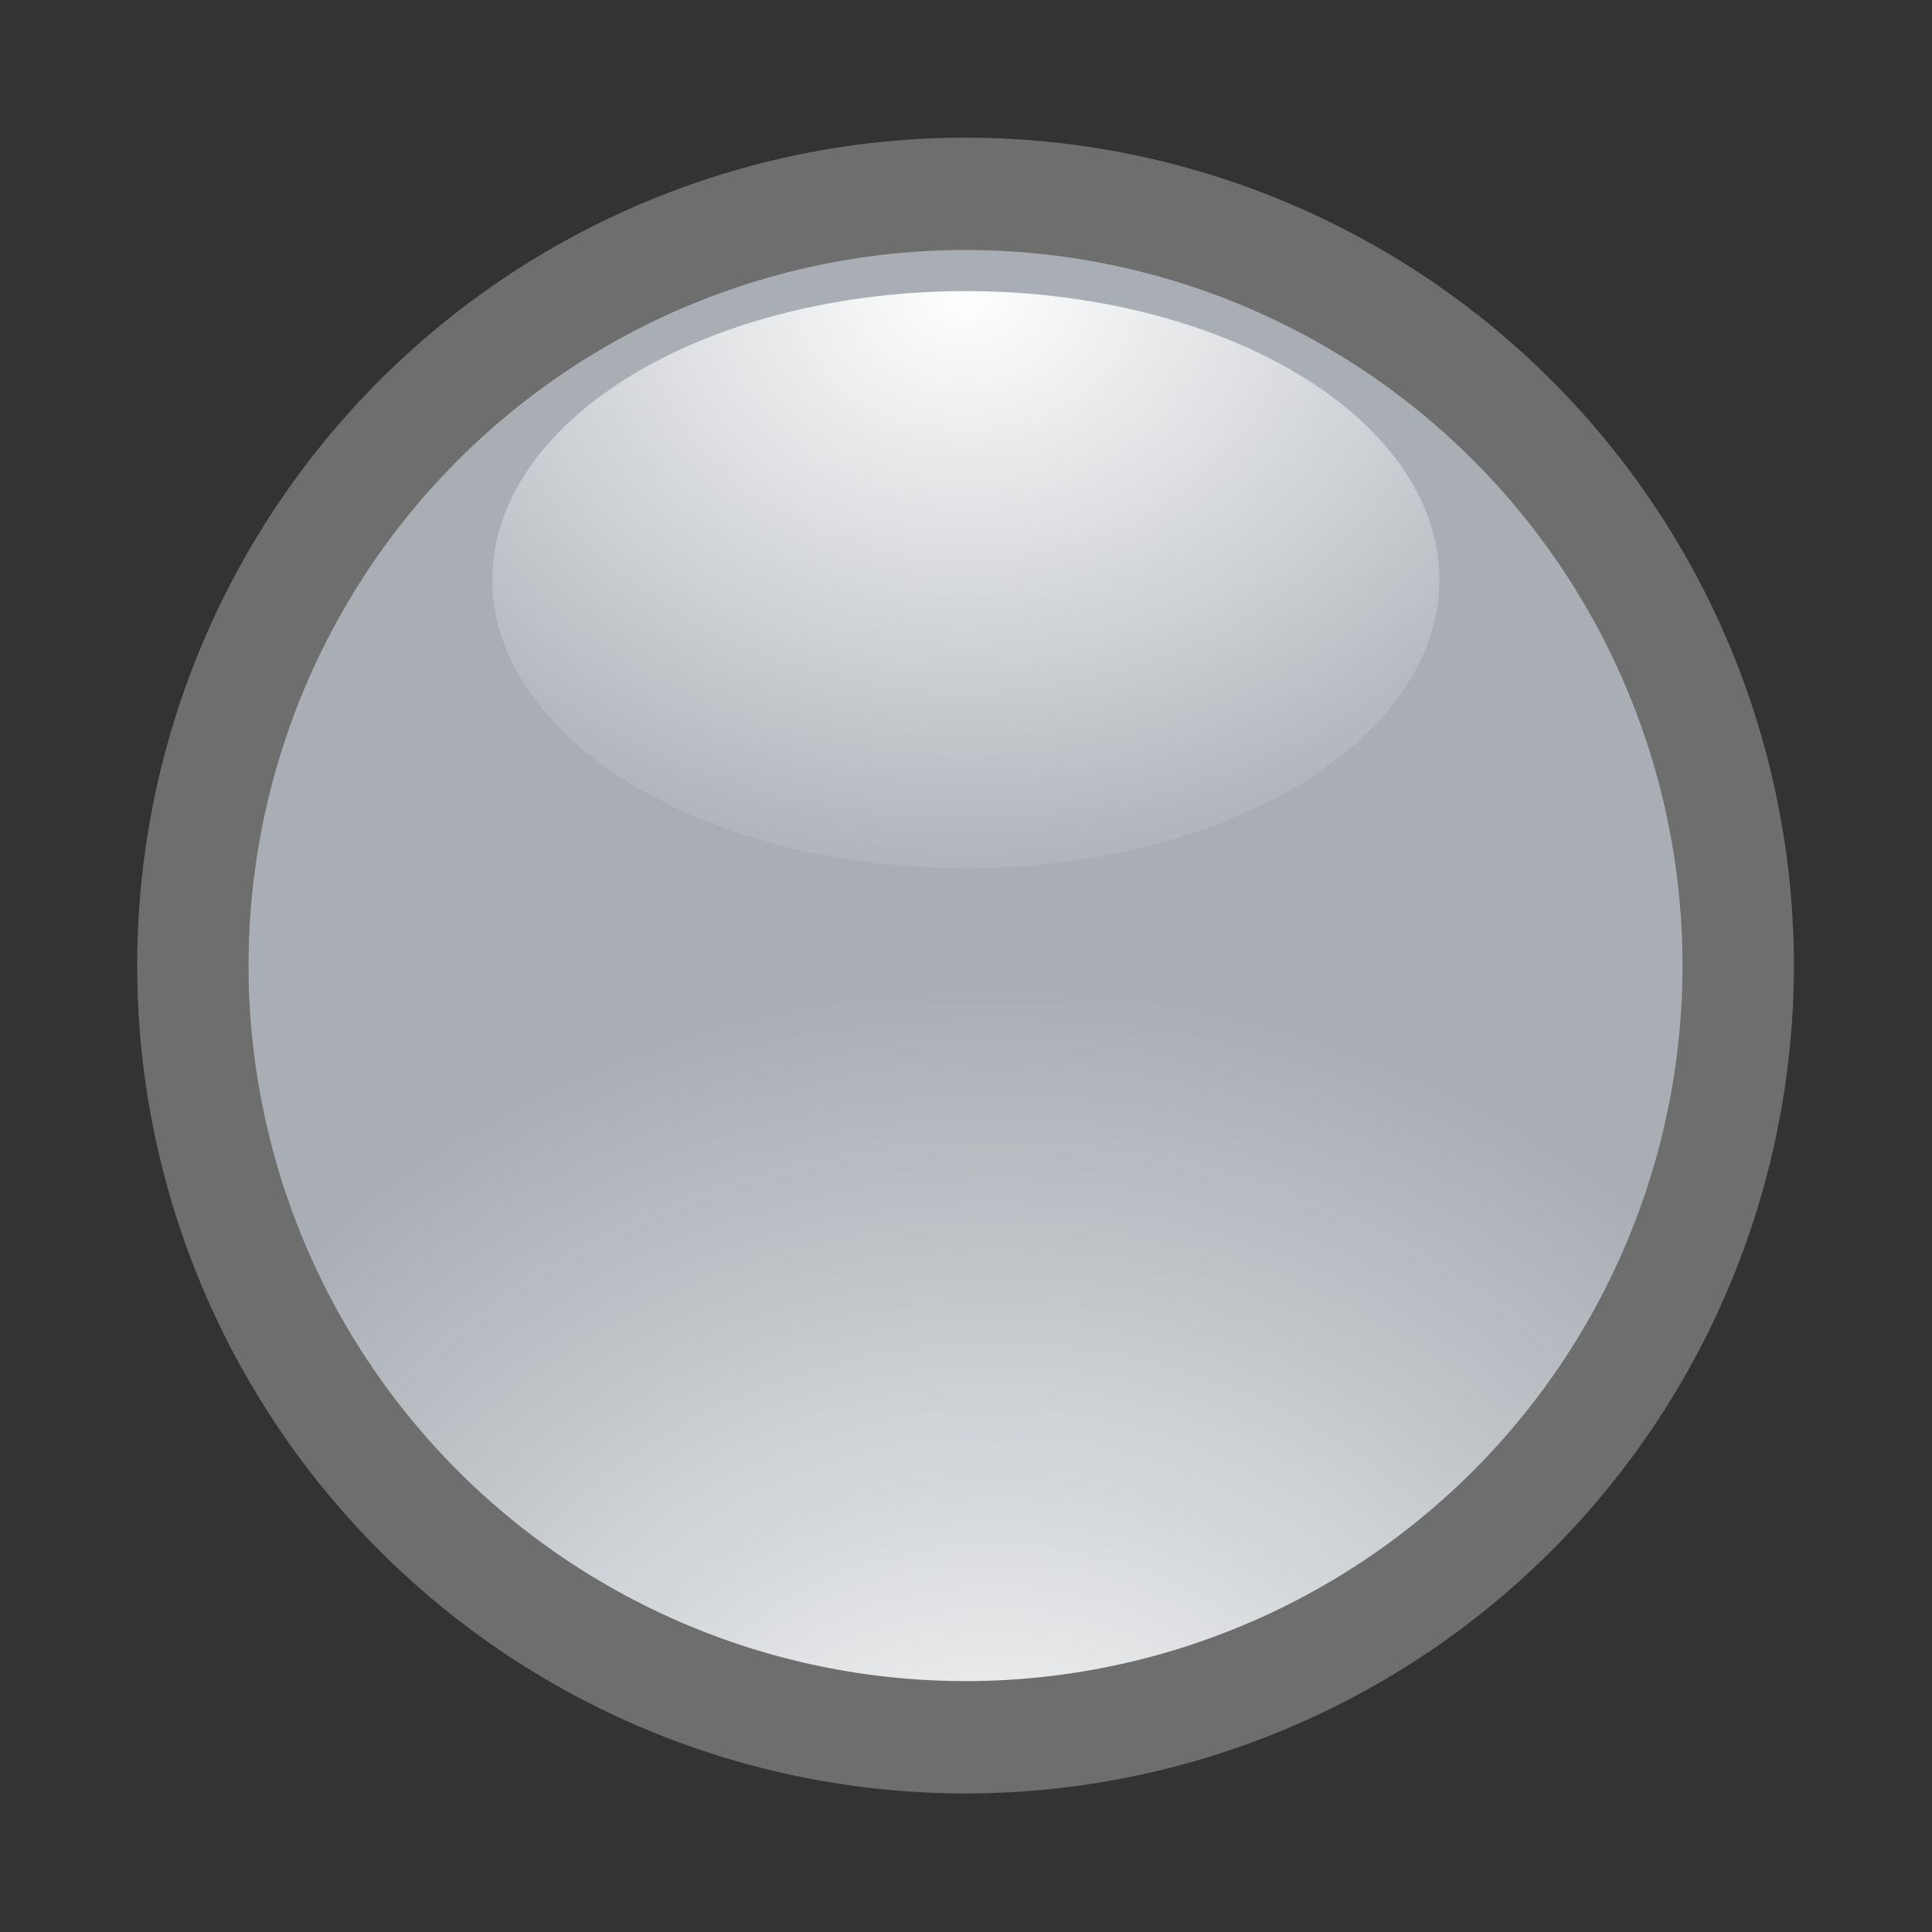 <?xml version="1.0" encoding="UTF-8" standalone="no"?>
<!-- Created with Inkscape (http://www.inkscape.org/) -->
<svg
   xmlns:dc="http://purl.org/dc/elements/1.1/"
   xmlns:cc="http://web.resource.org/cc/"
   xmlns:rdf="http://www.w3.org/1999/02/22-rdf-syntax-ns#"
   xmlns:svg="http://www.w3.org/2000/svg"
   xmlns="http://www.w3.org/2000/svg"
   xmlns:xlink="http://www.w3.org/1999/xlink"
   xmlns:sodipodi="http://sodipodi.sourceforge.net/DTD/sodipodi-0.dtd"
   xmlns:inkscape="http://www.inkscape.org/namespaces/inkscape"
   width="14"
   height="14"
   id="svg3804"
   sodipodi:version="0.32"
   inkscape:version="0.45.1"
   sodipodi:docbase="/home/emrah/.themes/Cillop/gtk-2.0"
   sodipodi:docname="rangeslider-pre.svg"
   inkscape:output_extension="org.inkscape.output.svg.inkscape"
   version="1.0">
  <rect width="100%" height="100%" fill="#333333" stroke="none"/>
  <sodipodi:namedview
     id="base"
     pagecolor="#ffffff"
     bordercolor="#666666"
     borderopacity="1.0"
     inkscape:pageopacity="0.0"
     inkscape:pageshadow="2"
     inkscape:zoom="22.197802"
     inkscape:cx="8"
     inkscape:cy="7.7007336"
     inkscape:current-layer="layer1"
     showgrid="true"
     inkscape:grid-bbox="true"
     inkscape:document-units="px"
     inkscape:window-width="1008"
     inkscape:window-height="698"
     inkscape:window-x="8"
     inkscape:window-y="52" />
  <defs
     id="defs3806">
    <radialGradient
       inkscape:collect="always"
       id="radialGradient2171-951"
       r="7.37"
       gradientTransform="matrix(-1.129,0,0,-1.206,30.93,15.074)"
       cx="13.595"
       cy="6.833"
       gradientUnits="userSpaceOnUse"
       xlink:href="#linearGradient3665-855"
       fy="6.833"
       fx="13.595" />
    <linearGradient
       id="linearGradient3665-855">
      <stop
         offset="0"
         id="stop2226"
         style="stop-color:#ffffff;stop-opacity:1;" />
      <stop
         offset="1"
         id="stop2228"
         style="stop-color:#b0b6bd;stop-opacity:0.941;" />
    </linearGradient>
    <radialGradient
       inkscape:collect="always"
       id="radialGradient2173-31"
       r="4.077"
       gradientTransform="matrix(2.181,0,0,2.443,-0.372,-9.347)"
       cx="0.315"
       cy="6.477"
       gradientUnits="userSpaceOnUse"
       xlink:href="#linearGradient4704-951-989-495"
       fy="6.477"
       fx="0.315" />
    <linearGradient
       id="linearGradient4704-951-989-495">
      <stop
         offset="0"
         id="stop2232"
         style="stop-color:#ffffff;stop-opacity:1" />
      <stop
         offset="1"
         id="stop2234"
         style="stop-color:#ffffff;stop-opacity:0" />
    </linearGradient>
  </defs>
  <g
     inkscape:groupmode="layer"
     id="layer1"
     inkscape:label="Layer 1">
    <g
       id="g2167">
      <path
         id="path4881"
         sodipodi:cx="7.0502477"
         sodipodi:cy="7.1074257"
         transform="matrix(0,0.814,-0.807,0,12.732,1.258)"
         d="M 13.92 7.107 A 6.87 6.938 0 1 1  0.18,7.107 A 6.87 6.938 0 1 1  13.92 7.107 z"
         sodipodi:type="arc"
         style="fill:url(#radialGradient2171-951);fill-opacity:1;fill-rule:nonzero;stroke:#6e6e6e;stroke-width:1;stroke-linecap:round;stroke-linejoin:round;stroke-miterlimit:4;stroke-dasharray:none;stroke-dashoffset:0;stroke-opacity:1"
         sodipodi:ry="6.937624"
         sodipodi:rx="6.8700495" />
      <path
         id="path6875"
         sodipodi:cx="4.3923268"
         sodipodi:cy="6.4767327"
         transform="matrix(0,0.513,-0.556,0,10.6,1.948)"
         d="M 8.469 6.477 A 4.077 6.172 0 1 1  0.315,6.477 A 4.077 6.172 0 1 1  8.469 6.477 z"
         sodipodi:type="arc"
         style="fill:url(#radialGradient2173-31);fill-opacity:1;fill-rule:nonzero;stroke:none;stroke-width:1;stroke-linecap:round;stroke-linejoin:round;stroke-miterlimit:4;stroke-dasharray:none;stroke-dashoffset:0;stroke-opacity:1"
         sodipodi:ry="6.171782"
         sodipodi:rx="4.0769801" />
    </g>
  </g>
</svg>

